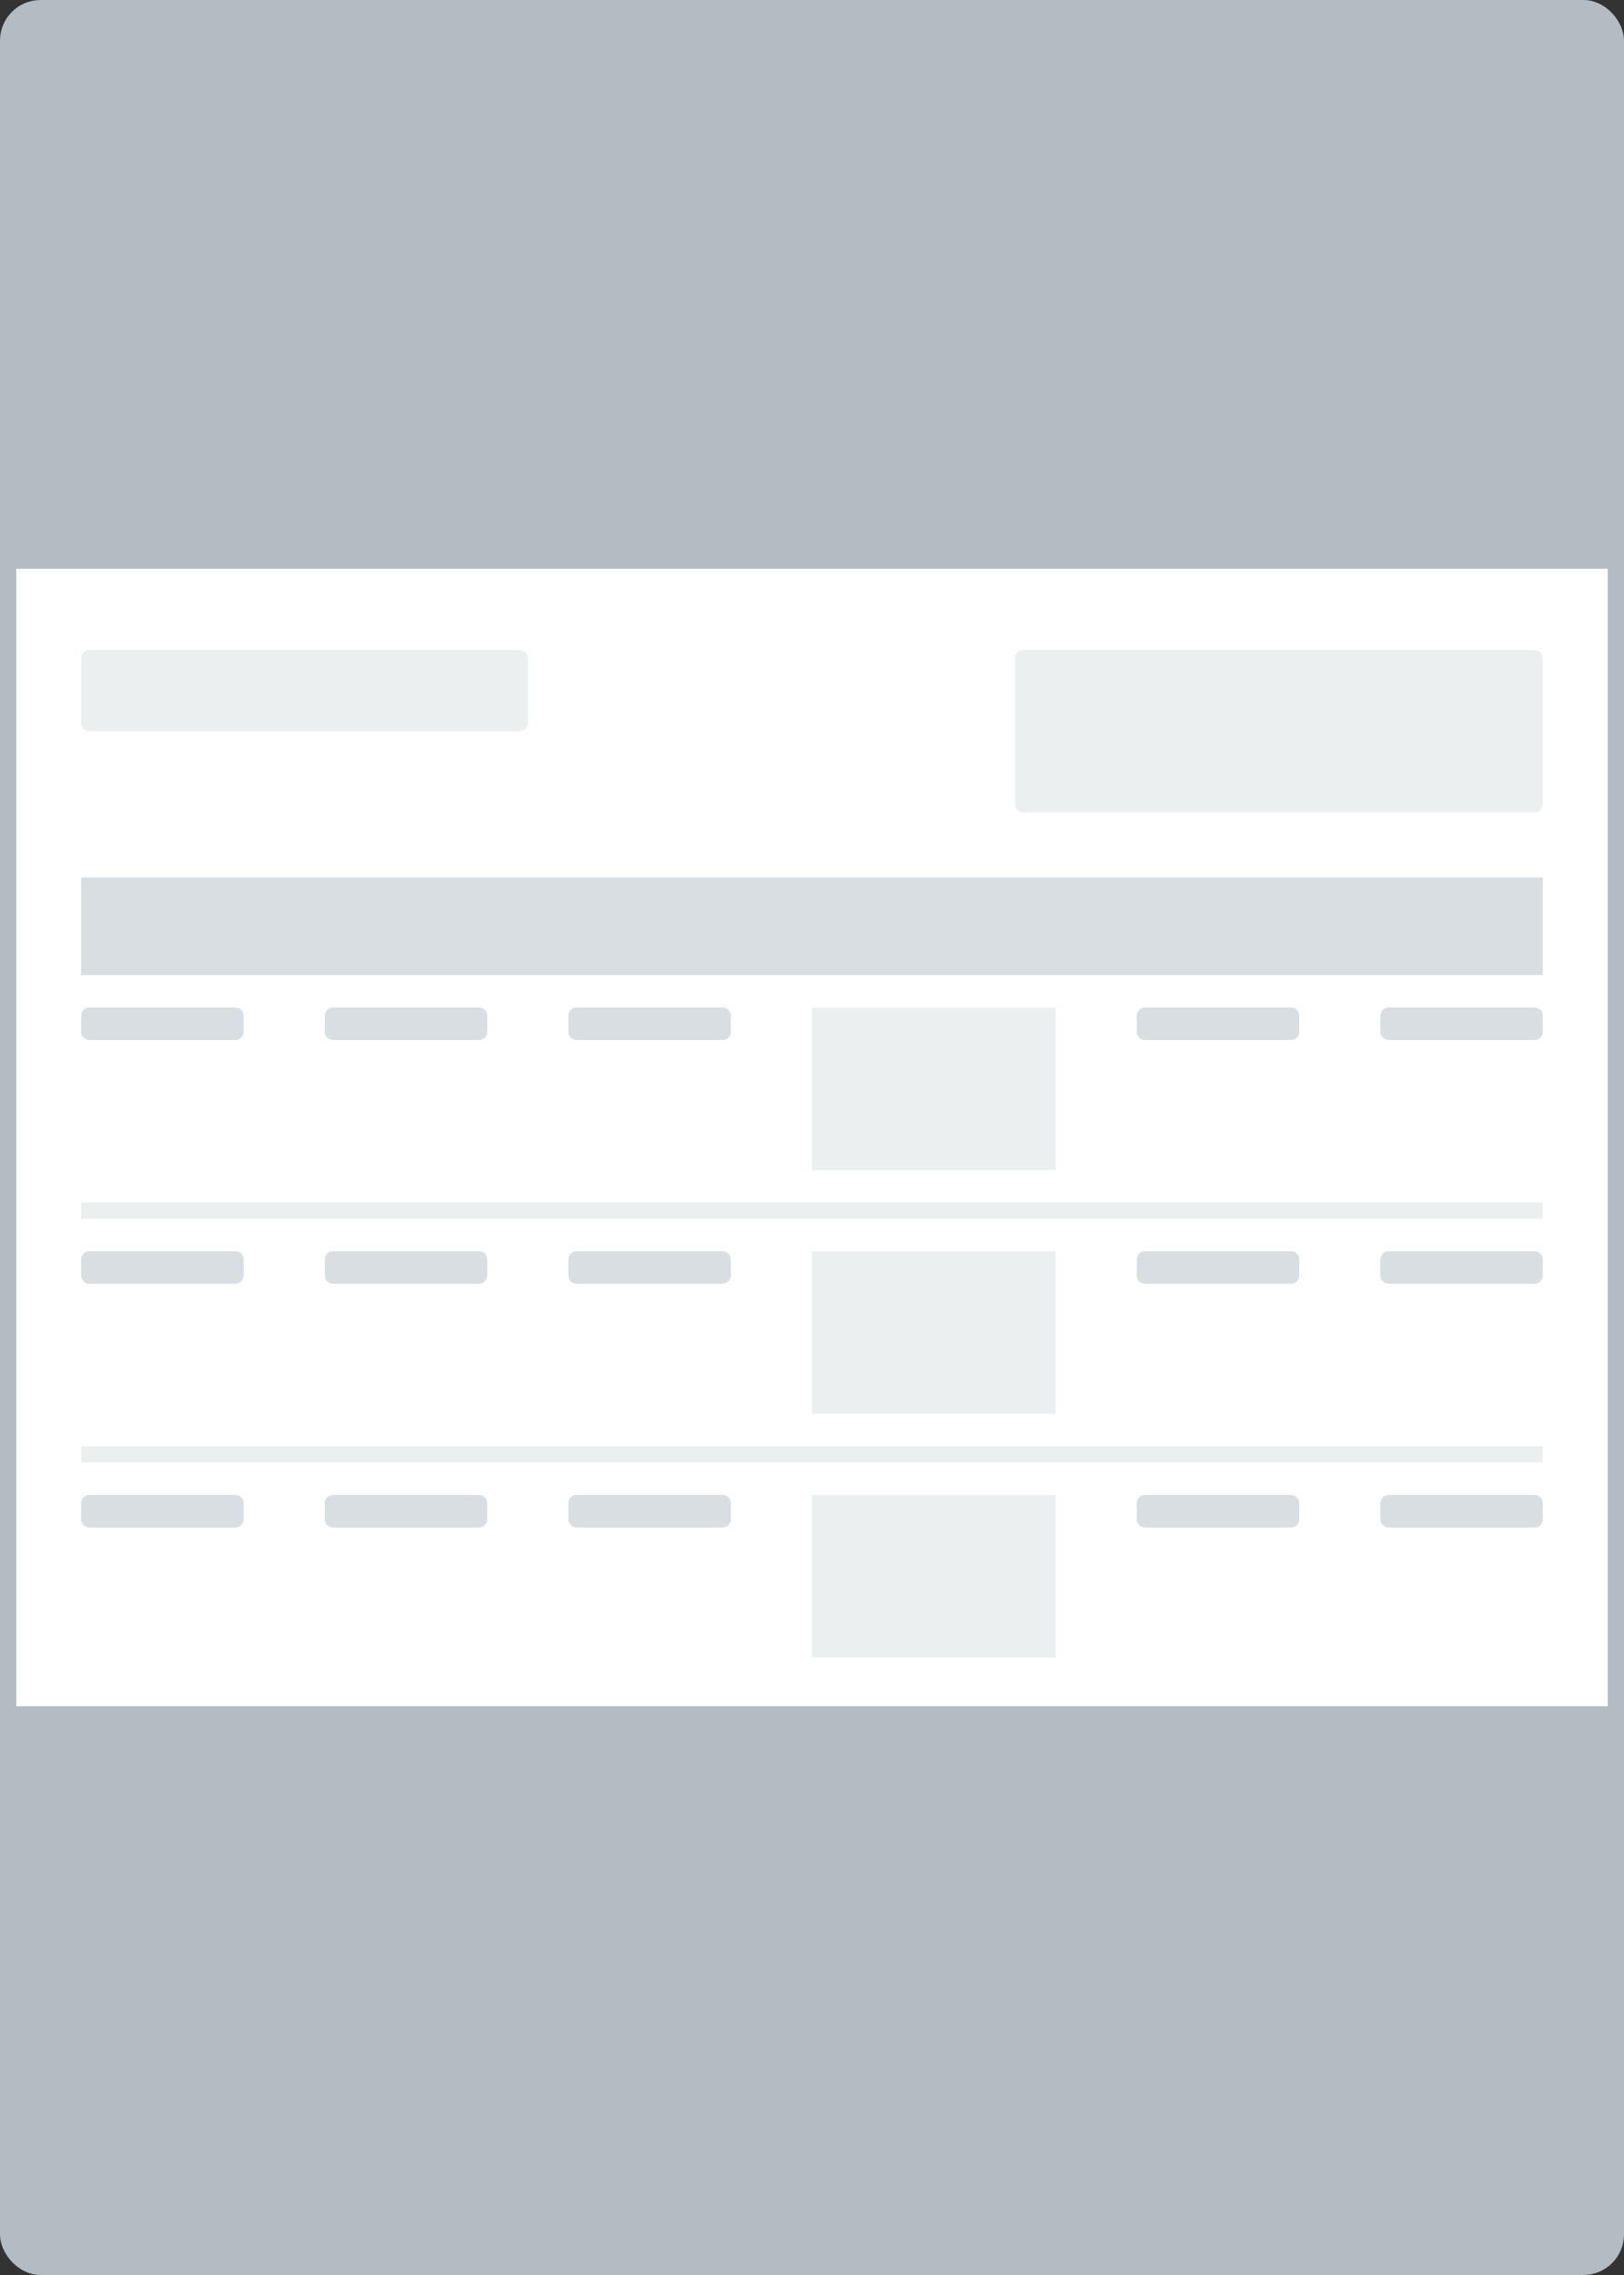 <svg width="200" height="280" viewBox="0 0 200 280" fill="none" xmlns="http://www.w3.org/2000/svg">
<rect x="0" y="0" width="200" height="280" fill="#333333" stroke="none"/>
<g clip-path="url(#clip0_932_899)">
<g clip-path="url(#clip1_932_899)">
<rect x="1" y="1" width="198" height="278" rx="4" fill="white" stroke="#B2BCC2" stroke-width="2"/>
</g>
<rect x="100" y="184" width="30" height="20" fill="#ECEFF0"/>
<path d="M10 185C10 184.448 10.448 184 11 184H29C29.552 184 30 184.448 30 185V187C30 187.552 29.552 188 29 188H11C10.448 188 10 187.552 10 187V185Z" fill="#D8DEE1"/>
<path d="M40 185C40 184.448 40.448 184 41 184H59C59.552 184 60 184.448 60 185V187C60 187.552 59.552 188 59 188H41C40.448 188 40 187.552 40 187V185Z" fill="#D8DEE1"/>
<path d="M70 185C70 184.448 70.448 184 71 184H89C89.552 184 90 184.448 90 185V187C90 187.552 89.552 188 89 188H71C70.448 188 70 187.552 70 187V185Z" fill="#D8DEE1"/>
<path d="M140 185C140 184.448 140.448 184 141 184H159C159.552 184 160 184.448 160 185V187C160 187.552 159.552 188 159 188H141C140.448 188 140 187.552 140 187V185Z" fill="#D8DEE1"/>
<path d="M170 185C170 184.448 170.448 184 171 184H189C189.552 184 190 184.448 190 185V187C190 187.552 189.552 188 189 188H171C170.448 188 170 187.552 170 187V185Z" fill="#D8DEE1"/>
<rect x="10" y="178" width="180" height="2" fill="#ECEFF0"/>
<rect x="100" y="154" width="30" height="20" fill="#ECEFF0"/>
<path d="M10 155C10 154.448 10.448 154 11 154H29C29.552 154 30 154.448 30 155V157C30 157.552 29.552 158 29 158H11C10.448 158 10 157.552 10 157V155Z" fill="#D8DEE1"/>
<path d="M40 155C40 154.448 40.448 154 41 154H59C59.552 154 60 154.448 60 155V157C60 157.552 59.552 158 59 158H41C40.448 158 40 157.552 40 157V155Z" fill="#D8DEE1"/>
<path d="M70 155C70 154.448 70.448 154 71 154H89C89.552 154 90 154.448 90 155V157C90 157.552 89.552 158 89 158H71C70.448 158 70 157.552 70 157V155Z" fill="#D8DEE1"/>
<path d="M140 155C140 154.448 140.448 154 141 154H159C159.552 154 160 154.448 160 155V157C160 157.552 159.552 158 159 158H141C140.448 158 140 157.552 140 157V155Z" fill="#D8DEE1"/>
<path d="M170 155C170 154.448 170.448 154 171 154H189C189.552 154 190 154.448 190 155V157C190 157.552 189.552 158 189 158H171C170.448 158 170 157.552 170 157V155Z" fill="#D8DEE1"/>
<rect x="10" y="148" width="180" height="2" fill="#ECEFF0"/>
<rect x="100" y="124" width="30" height="20" fill="#ECEFF0"/>
<path d="M10 125C10 124.448 10.448 124 11 124H29C29.552 124 30 124.448 30 125V127C30 127.552 29.552 128 29 128H11C10.448 128 10 127.552 10 127V125Z" fill="#D8DEE1"/>
<path d="M40 125C40 124.448 40.448 124 41 124H59C59.552 124 60 124.448 60 125V127C60 127.552 59.552 128 59 128H41C40.448 128 40 127.552 40 127V125Z" fill="#D8DEE1"/>
<path d="M70 125C70 124.448 70.448 124 71 124H89C89.552 124 90 124.448 90 125V127C90 127.552 89.552 128 89 128H71C70.448 128 70 127.552 70 127V125Z" fill="#D8DEE1"/>
<path d="M140 125C140 124.448 140.448 124 141 124H159C159.552 124 160 124.448 160 125V127C160 127.552 159.552 128 159 128H141C140.448 128 140 127.552 140 127V125Z" fill="#D8DEE1"/>
<path d="M170 125C170 124.448 170.448 124 171 124H189C189.552 124 190 124.448 190 125V127C190 127.552 189.552 128 189 128H171C170.448 128 170 127.552 170 127V125Z" fill="#D8DEE1"/>
<rect x="10" y="108" width="180" height="12" fill="#D8DEE1"/>
<path d="M189 80H126C125.448 80 125 80.448 125 81V99C125 99.552 125.448 100 126 100H189C189.552 100 190 99.552 190 99V81C190 80.448 189.552 80 189 80Z" fill="#ECEFF0"/>
<path d="M64 80H11C10.448 80 10 80.448 10 81V89C10 89.552 10.448 90 11 90H64C64.552 90 65 89.552 65 89V81C65 80.448 64.552 80 64 80Z" fill="#ECEFF0"/>
<rect x="2" y="210" width="196" height="68" fill="#B2BCC2"/>
<rect x="2" y="2" width="196" height="68" fill="#B2BCC2"/>
</g>
<defs>
<clipPath id="clip0_932_899">
<rect width="200" height="280" fill="white"/>
</clipPath>
<clipPath id="clip1_932_899">
<rect width="200" height="280" fill="white"/>
</clipPath>
</defs>
</svg>
